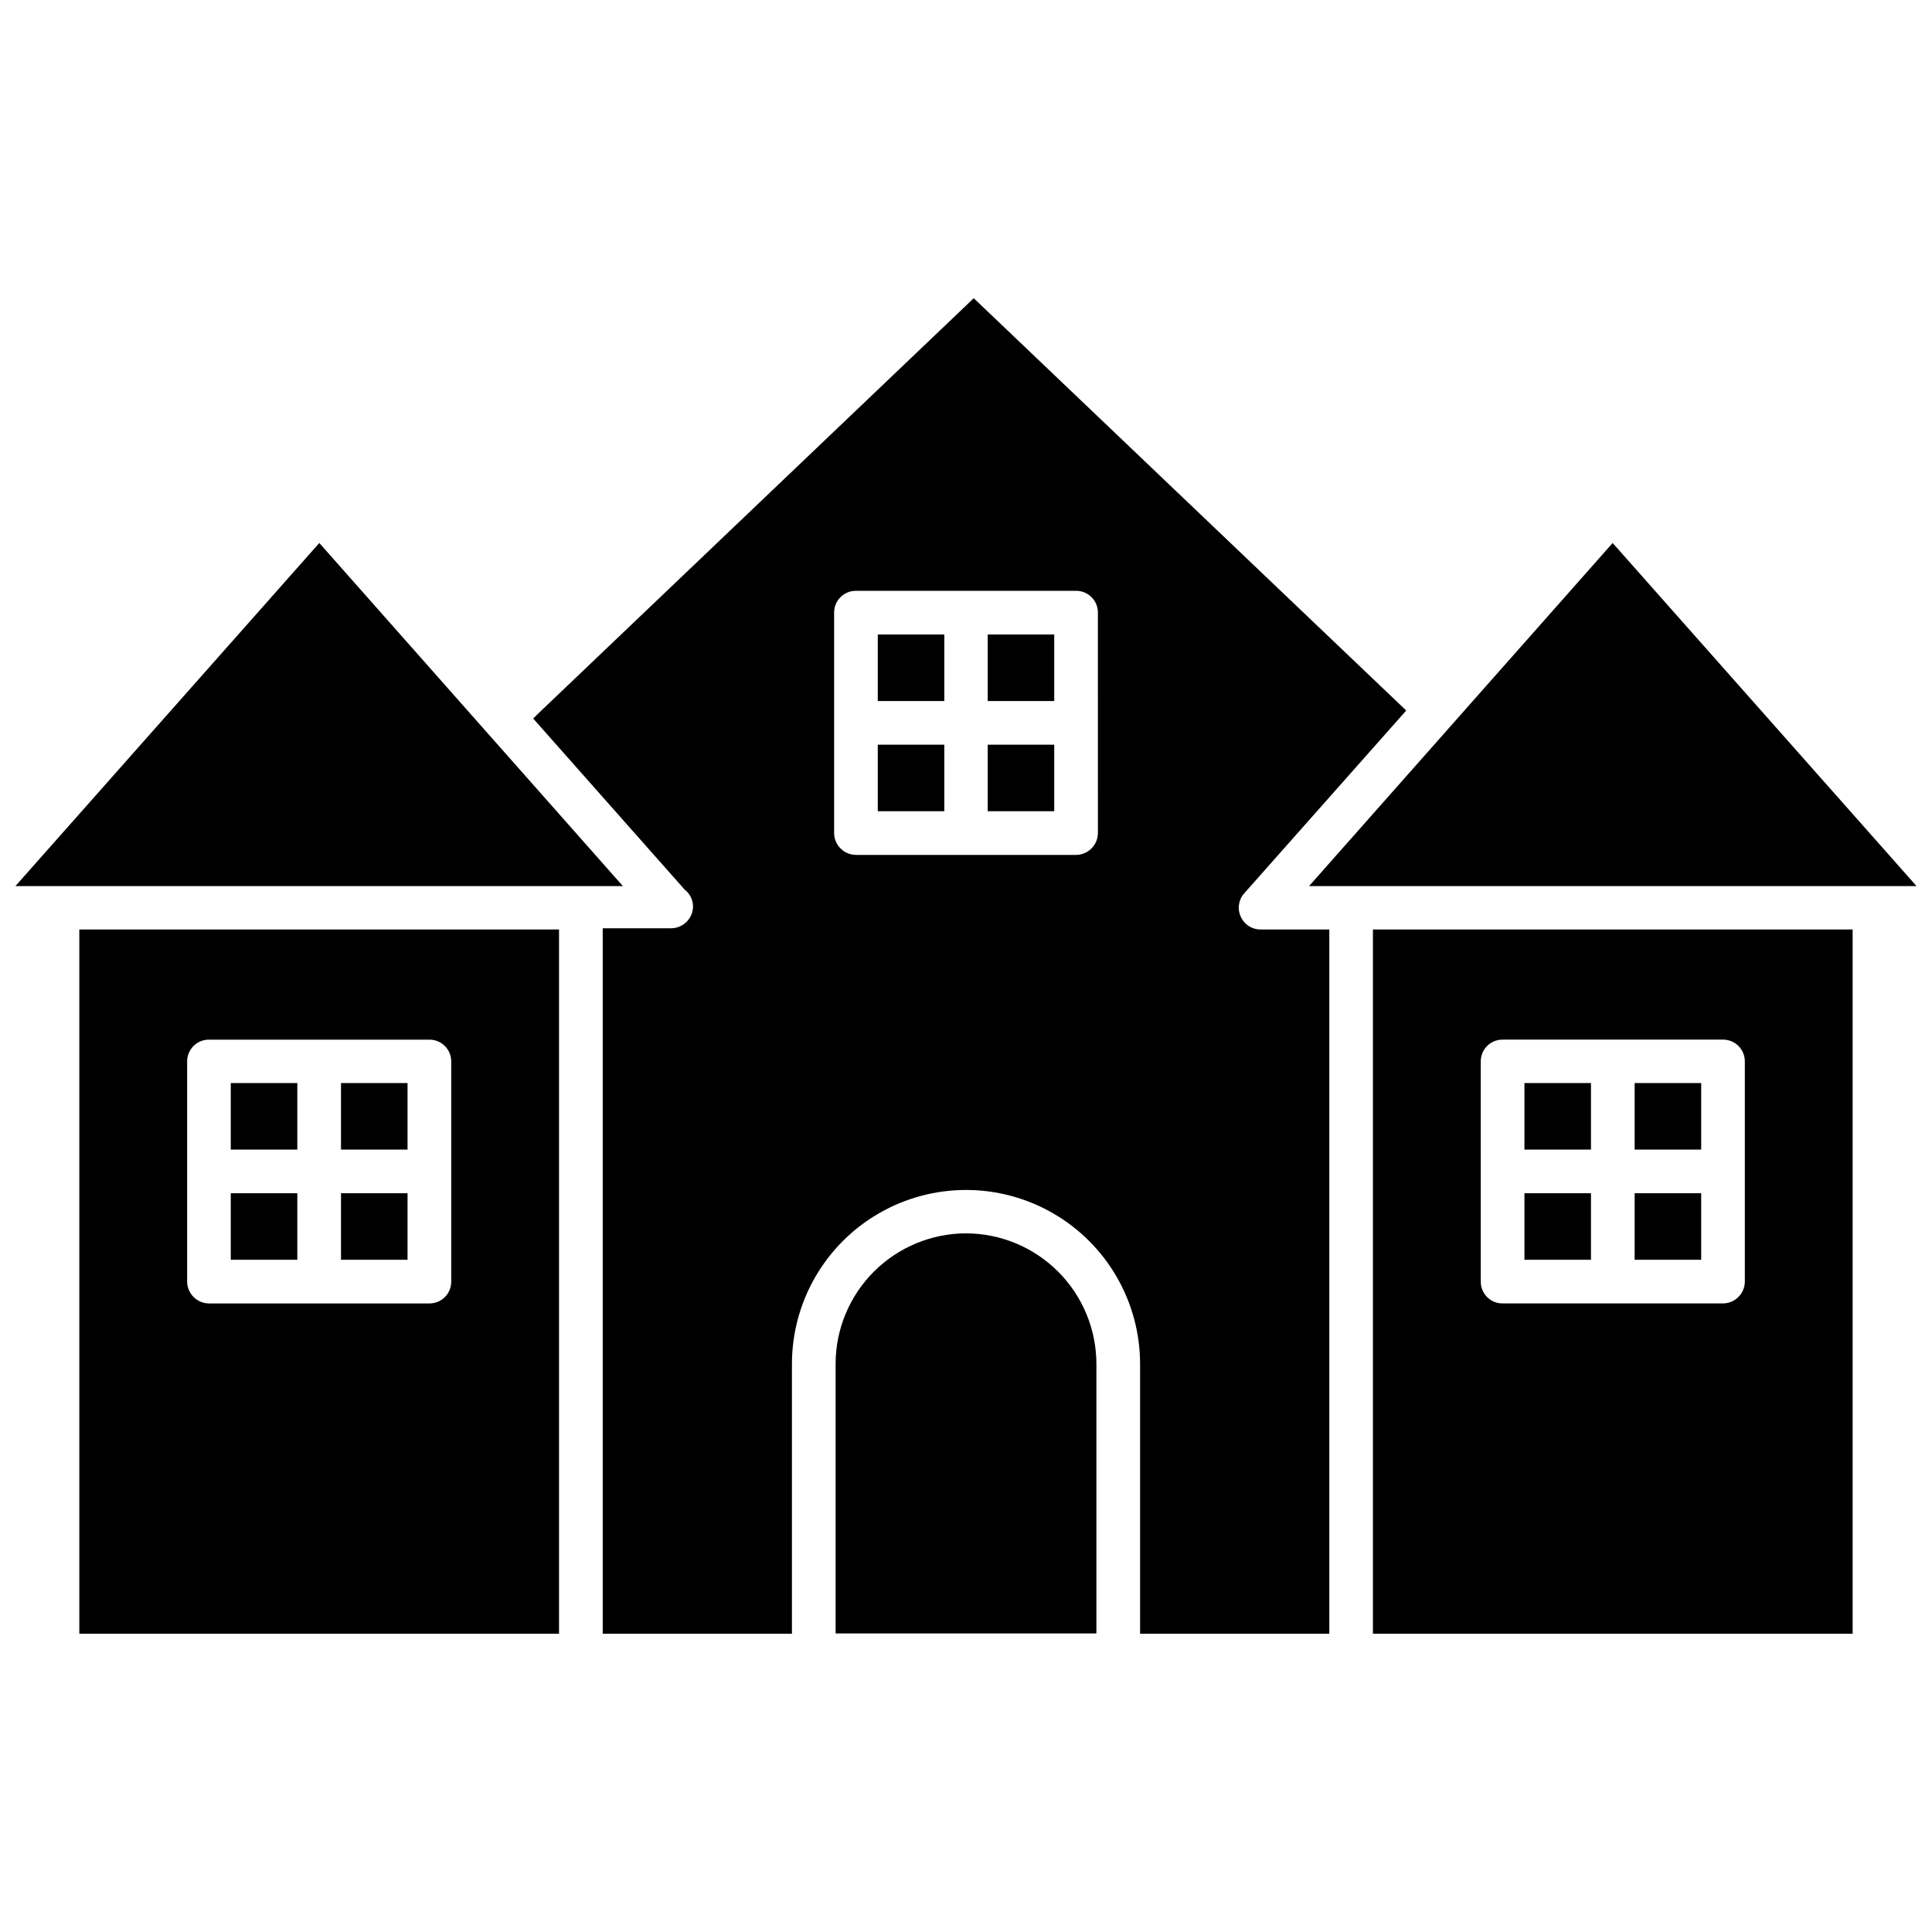 <?xml version="1.0" encoding="UTF-8"?>
<!-- Uploaded to: SVG Find, www.svgfind.com, Generator: SVG Find Mixer Tools -->
<svg width="800px" height="800px" version="1.1" viewBox="144 144 512 512" xmlns="http://www.w3.org/2000/svg">
 <defs>
  <clipPath id="b">
   <path d="m148.09 287h161.91v92h-161.91z"/>
  </clipPath>
  <clipPath id="a">
   <path d="m490 287h161.9v92h-161.9z"/>
  </clipPath>
 </defs>
 <path d="m165.02 576.96h127.13v-186.64h-127.13zm28.574-151.69c0-1.539 0.617-3.012 1.711-4.094 1.094-1.078 2.578-1.676 4.113-1.656h58.41c1.527 0 2.988 0.605 4.066 1.684s1.684 2.539 1.684 4.066v58.41c0 1.523-0.605 2.984-1.684 4.062-1.078 1.078-2.539 1.684-4.066 1.684h-58.41c-3.184 0-5.781-2.562-5.824-5.746z"/>
 <path d="m205.16 460.22h17.633v17.633h-17.633z"/>
 <path d="m400 470.85c-9.16 0.02-17.938 3.668-24.414 10.145-6.477 6.477-10.125 15.254-10.145 24.414v71.477h69.117v-71.398c0-9.172-3.641-17.973-10.117-24.465-6.481-6.492-15.27-10.152-24.441-10.172z"/>
 <path d="m376.62 341.35h17.633v17.633h-17.633z"/>
 <path d="m205.16 431.02h17.633v17.633h-17.633z"/>
 <path d="m234.37 460.22h17.633v17.633h-17.633z"/>
 <g clip-path="url(#b)">
  <path d="m228.62 287.9-80.531 90.922h160.98z"/>
 </g>
 <path d="m376.62 312.15h17.633v17.633h-17.633z"/>
 <path d="m234.37 431.02h17.633v17.633h-17.633z"/>
 <g clip-path="url(#a)">
  <path d="m651.9 378.82-80.531-90.922-80.449 90.922z"/>
 </g>
 <path d="m547.99 431.02h17.633v17.633h-17.633z"/>
 <path d="m577.2 460.22h17.633v17.633h-17.633z"/>
 <path d="m405.75 341.35h17.633v17.633h-17.633z"/>
 <path d="m577.2 431.02h17.633v17.633h-17.633z"/>
 <path d="m547.99 460.22h17.633v17.633h-17.633z"/>
 <path d="m405.75 312.15h17.633v17.633h-17.633z"/>
 <path d="m507.84 576.96h127.13v-186.64h-127.13zm28.574-151.7 0.004 0.004c0-3.176 2.57-5.75 5.746-5.75h58.41c1.539-0.02 3.019 0.578 4.113 1.656 1.094 1.082 1.711 2.555 1.711 4.094v58.41c-0.043 3.184-2.637 5.746-5.824 5.746h-58.41c-3.176 0-5.746-2.574-5.746-5.746z"/>
 <path d="m472.82 386.93c-0.973-2.07-0.598-4.527 0.941-6.219l42.902-48.414-113.2-107.92-1.418-1.34-115.4 110.05-1.34 1.34 40.148 45.344v-0.004c1.391 1.074 2.207 2.734 2.207 4.488-0.043 3.188-2.641 5.746-5.828 5.746h-18.105v186.96h50.145v-71.477c0-16.48 8.793-31.711 23.066-39.949 14.273-8.242 31.855-8.242 46.129 0 14.273 8.238 23.066 23.469 23.066 39.949v71.477h50.145v-186.64h-18.262c-2.25 0.004-4.289-1.324-5.195-3.387zm-37.863-22.199h-0.004c0 3.188-2.559 5.785-5.746 5.828h-58.41c-3.188-0.043-5.746-2.641-5.746-5.828v-58.41c0-3.172 2.574-5.746 5.746-5.746h58.41c1.523 0 2.988 0.605 4.062 1.684 1.078 1.078 1.684 2.539 1.684 4.062z"/>
</svg>